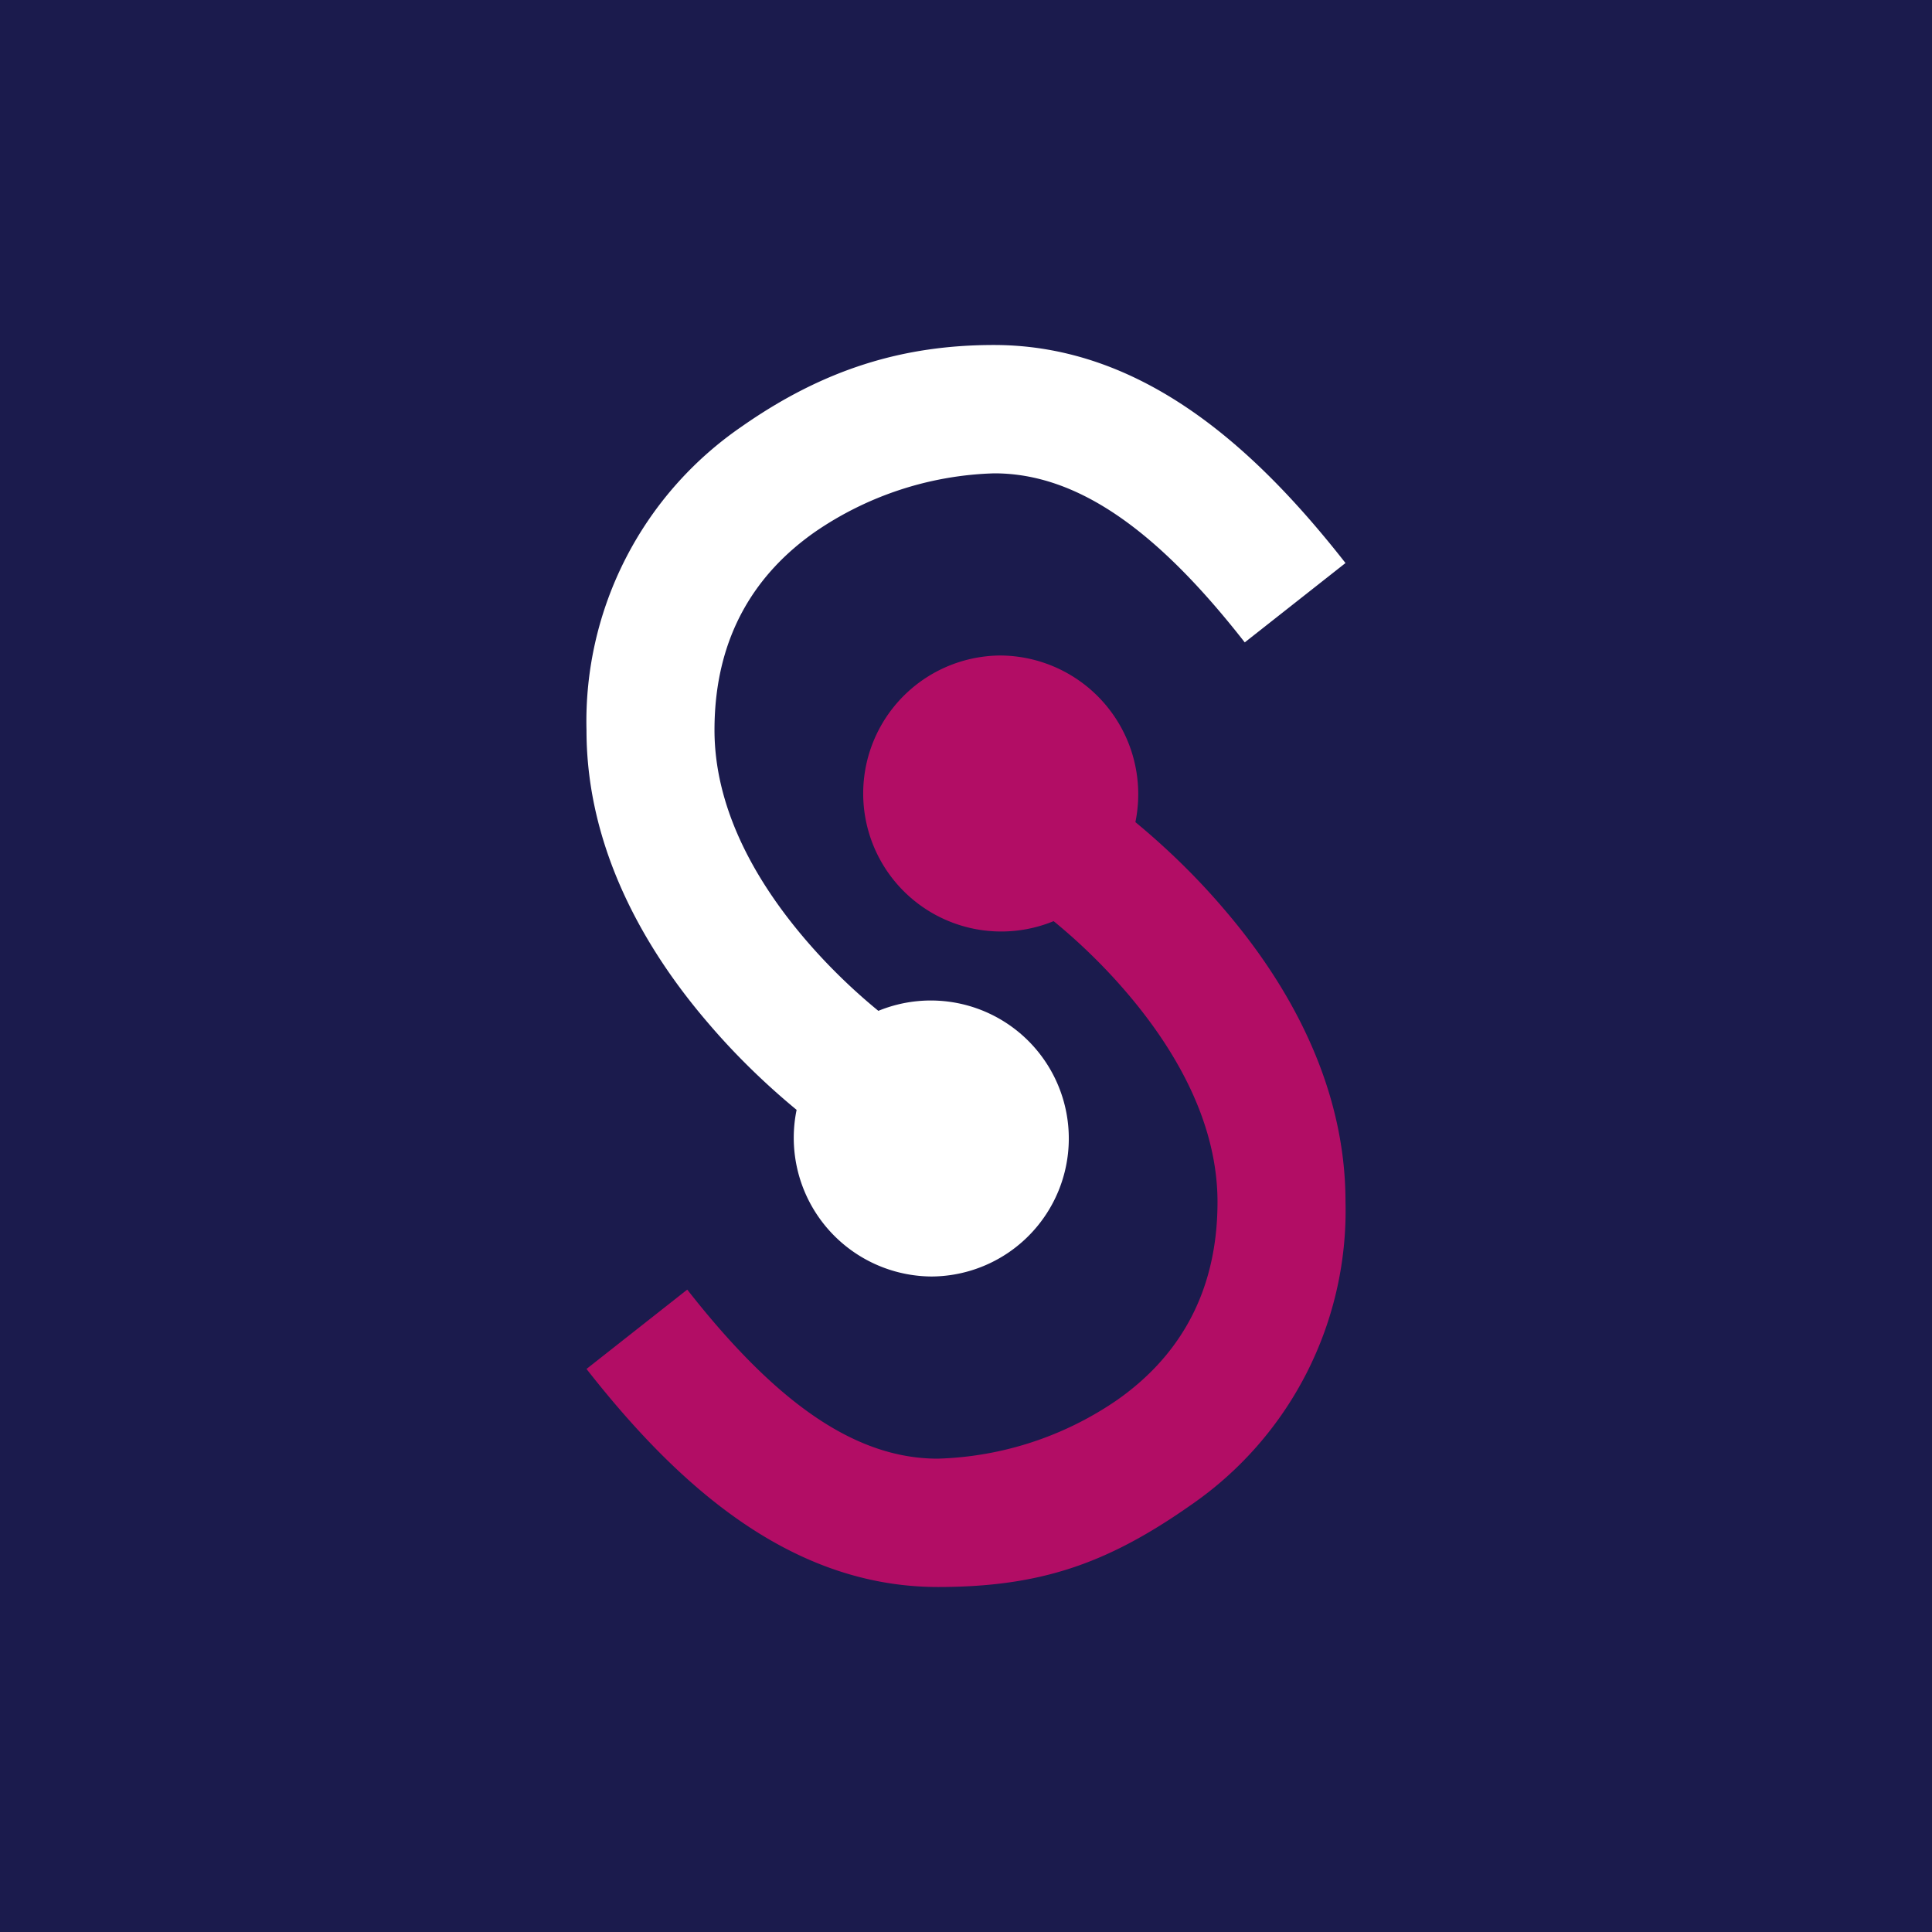 ﻿<?xml version="1.0" standalone="no"?>
<!DOCTYPE svg PUBLIC "-//W3C//DTD SVG 1.1//EN" 
"http://www.w3.org/Graphics/SVG/1.1/DTD/svg11.dtd">
<svg width="56" height="56" viewBox="0 0 56 56" xmlns="http://www.w3.org/2000/svg"><path fill="#1B1B4D" d="M0 0h56v56H0z"/><path d="M20.71 21.16c0-2.8 1.27-4.59 2.91-5.74a9.66 9.66 0 0 1 5.2-1.7c2.48 0 4.8 1.75 7.26 4.9l2.92-2.3C36.43 13.04 33.15 10 28.81 10c-2.6 0-4.91.68-7.32 2.37a10.36 10.36 0 0 0-4.49 8.8c0 3.4 1.67 6.33 3.54 8.5.81.95 1.69 1.79 2.55 2.5A4.02 4.02 0 0 0 27 37a4 4 0 1 0-1.54-7.7c-.71-.58-1.44-1.28-2.1-2.05-1.57-1.83-2.65-3.92-2.65-6.09Z" fill="#fff"/><path d="M35.29 34.84c0 2.8-1.27 4.59-2.91 5.74a9.66 9.66 0 0 1-5.2 1.7c-2.48 0-4.79-1.75-7.26-4.9L17 39.68C19.57 42.96 22.85 46 27.19 46c2.97 0 4.91-.68 7.32-2.37a10.36 10.36 0 0 0 4.49-8.8c0-3.4-1.67-6.33-3.54-8.5-.81-.95-1.69-1.79-2.55-2.5A4.02 4.02 0 0 0 29 19a4 4 0 1 0 1.54 7.7c.71.58 1.44 1.28 2.1 2.05 1.57 1.83 2.65 3.92 2.65 6.09Z" fill="#B20D65"/></svg>